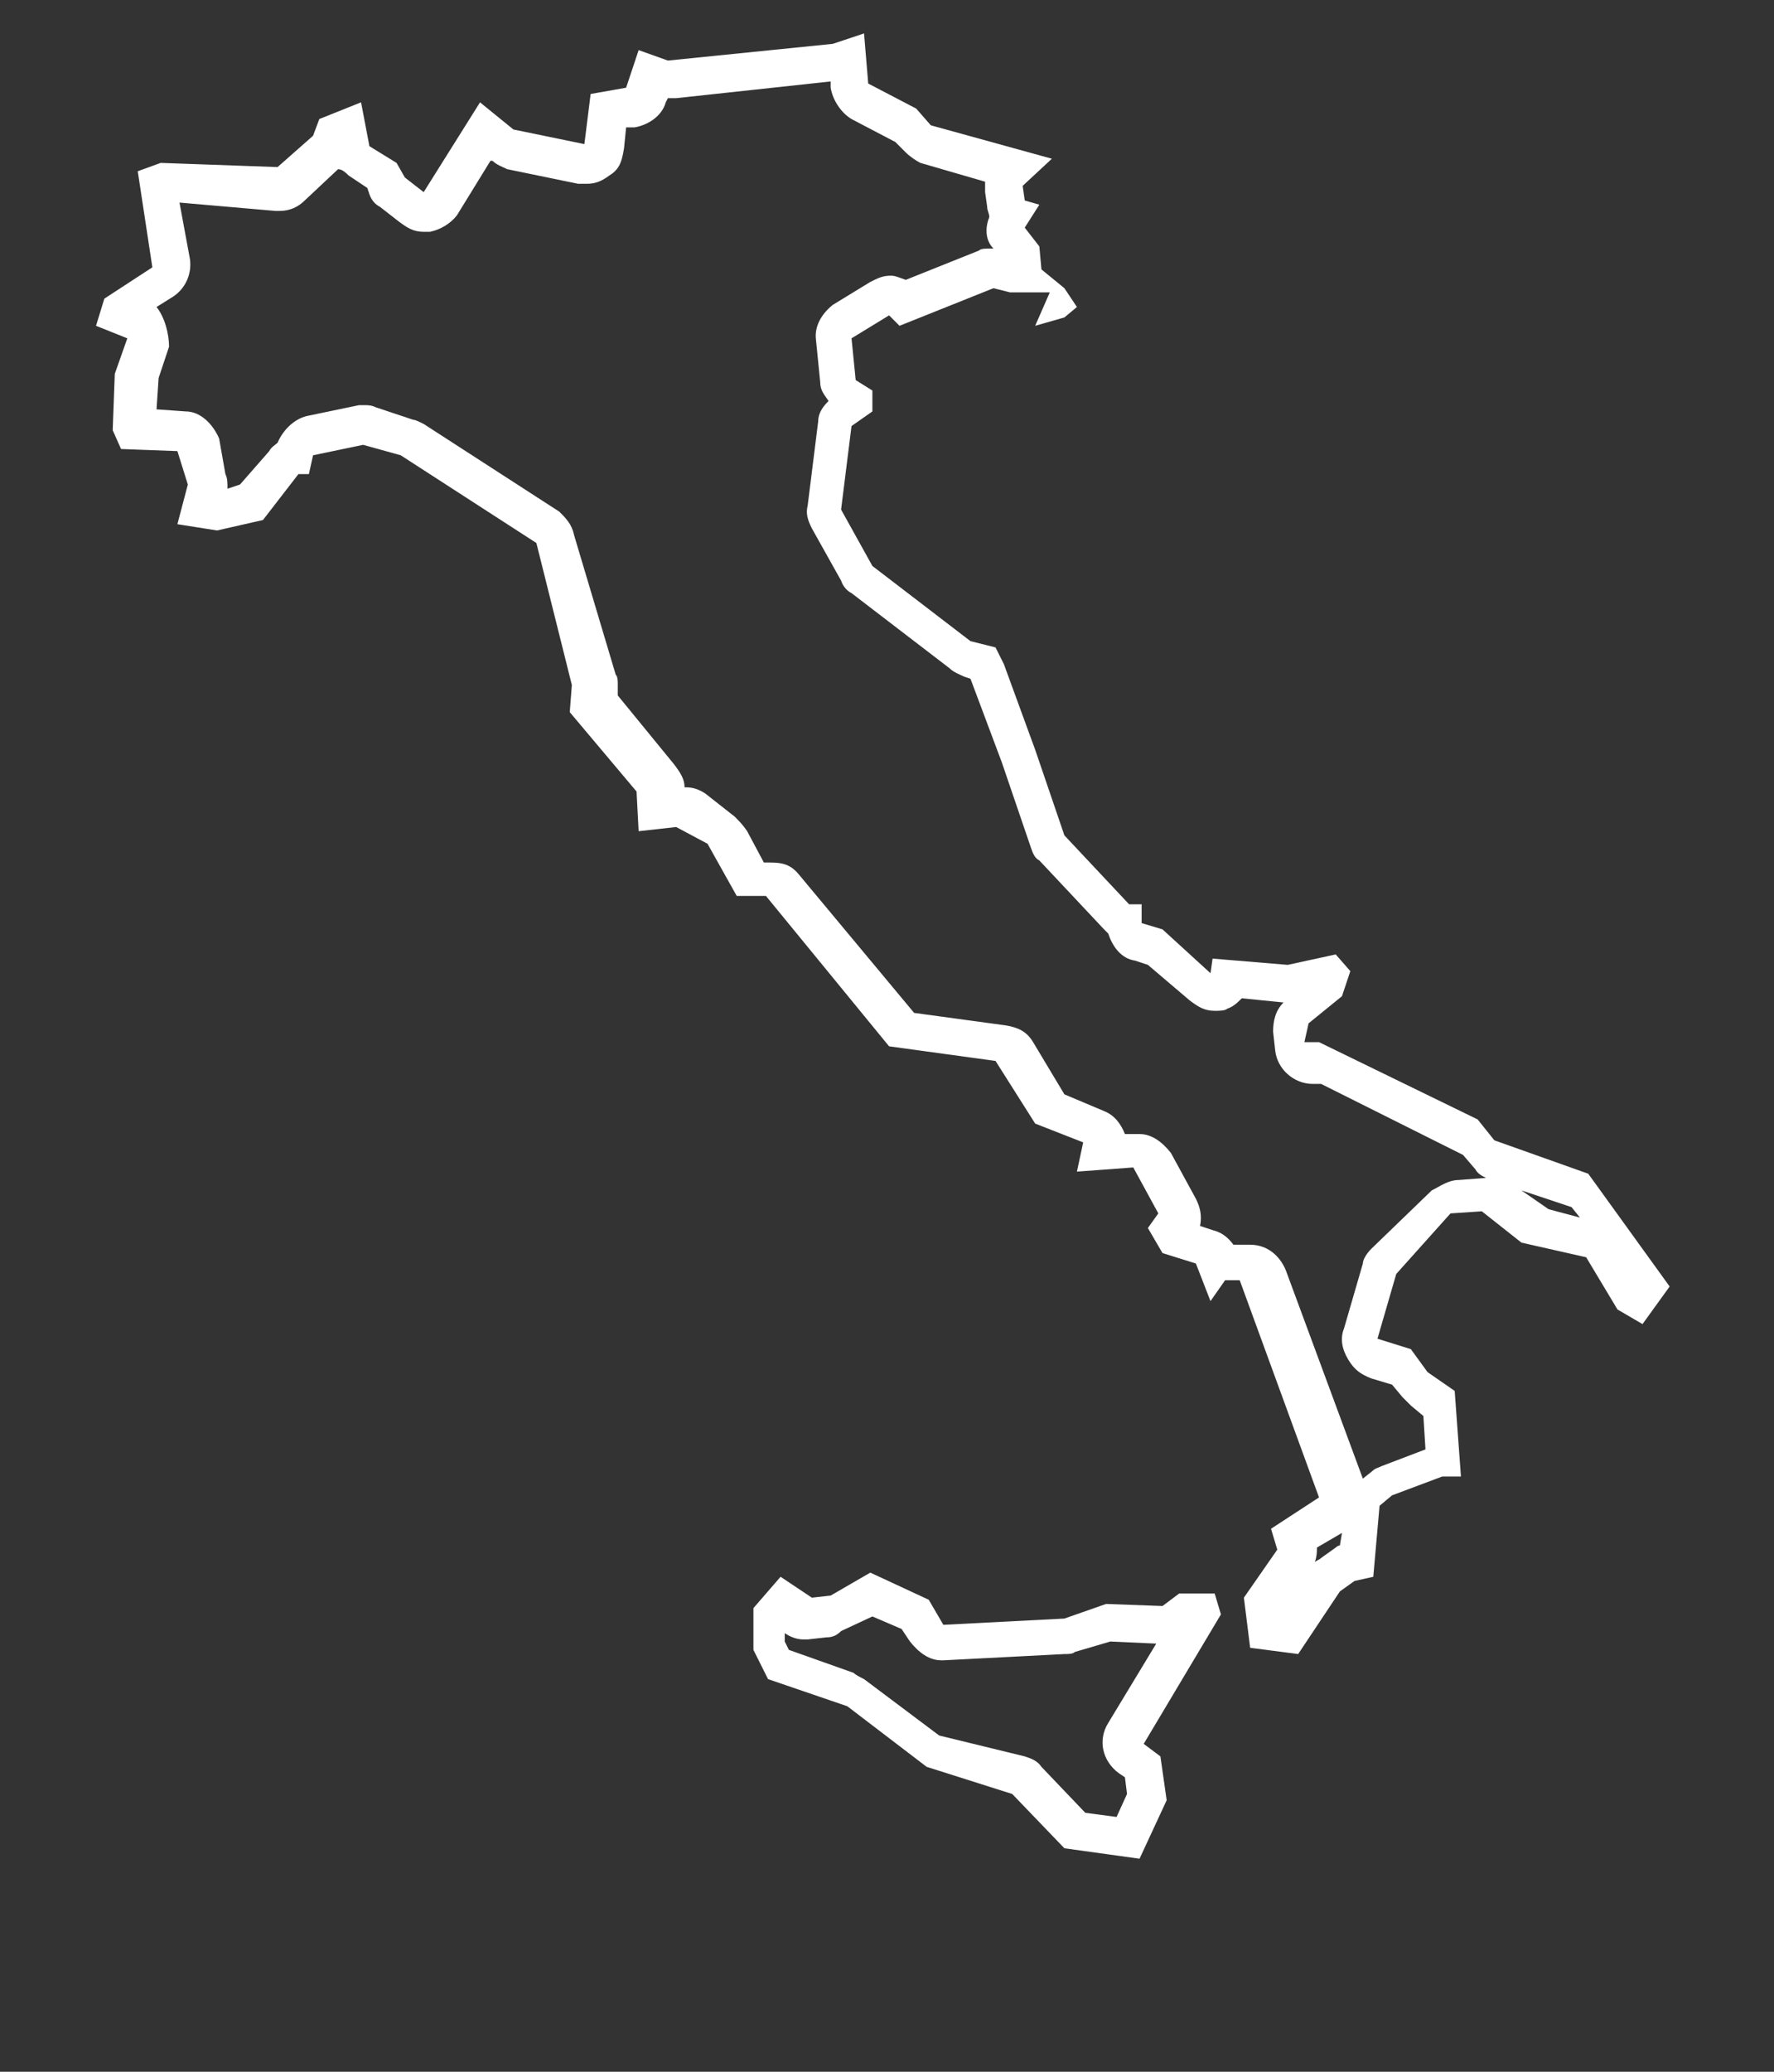 <?xml version="1.0" encoding="UTF-8"?> <!-- Generator: Adobe Illustrator 24.2.1, SVG Export Plug-In . SVG Version: 6.00 Build 0) --> <svg xmlns="http://www.w3.org/2000/svg" xmlns:xlink="http://www.w3.org/1999/xlink" version="1.1" id="Calque_1" x="0px" y="0px" viewBox="0 0 85 99.2" style="enable-background:new 0 0 85 99.2;" xml:space="preserve"><rect x="0" y="0" width="85" height="99.2" fill="#333333" stroke="none"/> <style type="text/css"> .st0{fill:#FFFFFF;} </style> <path class="st0" d="M41.8,77.4l1.4,0.6l0.4,0.6c0.4,0.5,0.9,0.9,1.5,0.9h0.1l5.8-0.3c0.2,0,0.4,0,0.5-0.1l1.7-0.5l2.2,0.1l-2.3,3.8 c-0.5,0.8-0.3,1.8,0.5,2.4l0.3,0.2l0.1,0.8l-0.5,1.1l-1.5-0.2l-2.1-2.2c-0.2-0.3-0.5-0.4-0.8-0.5L45,83.1l-3.6-2.7 c-0.2-0.1-0.4-0.2-0.5-0.3L37.8,79l-0.2-0.4v-0.4c0.3,0.2,0.6,0.3,0.9,0.3c0.1,0,0.1,0,0.2,0l0.9-0.1c0.3,0,0.5-0.1,0.7-0.3 L41.8,77.4 M41.7,75.3l-1.9,1.1l-0.9,0.1l-1.5-1L36.1,77v2l0.7,1.4l3.8,1.3l3.8,2.9l4.1,1.3l2.5,2.6l3.6,0.5l1.3-2.8l-0.3-2.1 l-0.8-0.6l3.7-6.2l-0.3-1h-1.7l-0.8,0.6L53,76.8l-2,0.7l-5.8,0.3l-0.7-1.2L41.7,75.3L41.7,75.3z"></path> <path class="st0" d="M39.8,3.9v0.3c0.1,0.6,0.5,1.2,1,1.5l2.1,1.1l0.5,0.5c0.2,0.2,0.5,0.4,0.7,0.5l3.1,0.9c0,0.2,0,0.4,0,0.5 l0.1,0.7c0,0.2,0.1,0.3,0.1,0.5c-0.2,0.5-0.2,1.1,0.2,1.5c0,0,0,0-0.1,0c-0.3,0-0.5,0-0.6,0.1l-3.5,1.4c-0.3-0.1-0.5-0.2-0.7-0.2 c-0.4,0-0.6,0.1-1,0.3l-1.8,1.1c-0.5,0.4-0.9,1-0.8,1.7l0.2,2c0,0.4,0.2,0.6,0.4,0.9c-0.3,0.3-0.5,0.6-0.5,1l-0.5,4 c-0.1,0.4,0,0.7,0.2,1.1l1.4,2.5c0.1,0.3,0.3,0.5,0.5,0.6l4.7,3.6c0.2,0.2,0.5,0.3,0.7,0.4l0.3,0.1l1.5,4l1.4,4.1 c0.1,0.3,0.2,0.5,0.4,0.6l3.1,3.3c0.1,0.1,0.1,0.1,0.2,0.2c0.2,0.6,0.6,1.2,1.3,1.3l0.6,0.2l2,1.7c0.4,0.3,0.7,0.5,1.2,0.5 c0.2,0,0.5,0,0.6-0.1c0.3-0.1,0.5-0.3,0.7-0.5l2,0.2c-0.4,0.4-0.5,0.9-0.5,1.4l0.1,0.9c0.1,0.9,0.9,1.6,1.8,1.6h0.4l6.8,3.4l0.6,0.7 c0.1,0.2,0.3,0.3,0.5,0.4l-1.3,0.1c-0.5,0-0.9,0.3-1.3,0.5l-2.9,2.8c-0.2,0.2-0.4,0.5-0.4,0.7l-0.9,3.1c-0.2,0.5-0.1,1,0.2,1.5 c0.3,0.5,0.6,0.7,1.1,0.9l1,0.3l0.5,0.6c0.1,0.1,0.3,0.3,0.4,0.4l0.6,0.5l0.1,1.6l-2.1,0.8c-0.2,0.1-0.3,0.1-0.4,0.2l-0.5,0.4 l-3.7-10c-0.3-0.7-0.9-1.2-1.7-1.2h-0.7c0,0,0,0-0.1,0c-0.3-0.4-0.6-0.6-1-0.7l-0.6-0.2c0.1-0.5,0-0.9-0.2-1.3l-1.2-2.2 c-0.4-0.5-0.9-0.9-1.5-0.9h-0.1h-0.6c-0.2-0.5-0.5-0.9-1-1.1L51,52.4l-1.5-2.5c-0.3-0.5-0.7-0.7-1.3-0.8l-4.4-0.6l-5.5-6.6 c-0.4-0.5-0.8-0.6-1.4-0.6h-0.3l-0.8-1.5c-0.2-0.3-0.4-0.5-0.6-0.7L33.8,38c-0.3-0.2-0.6-0.3-0.9-0.3h-0.1c0-0.4-0.2-0.7-0.5-1.1 l-2.7-3.3v-0.5c0-0.2,0-0.4-0.1-0.5l-2-6.7c-0.1-0.5-0.4-0.8-0.7-1.1l-6.5-4.2c-0.2-0.1-0.4-0.2-0.5-0.2L18,19.5 c-0.2-0.1-0.4-0.1-0.5-0.1c-0.1,0-0.2,0-0.3,0l-2.4,0.5c-0.6,0.1-1.2,0.6-1.5,1.3c-0.1,0.1-0.3,0.2-0.4,0.4l-1.4,1.6l-0.6,0.2 c0-0.3,0-0.5-0.1-0.7L10.5,21c-0.3-0.7-0.9-1.3-1.6-1.3l-1.4-0.1l0.1-1.5l0.5-1.5c0-0.6-0.2-1.4-0.6-1.9l0.8-0.5 c0.6-0.4,0.9-1.1,0.8-1.8L8.6,9.7l4.6,0.4c0.1,0,0.1,0,0.2,0c0.5,0,0.9-0.2,1.2-0.5l1.6-1.5c0.2,0,0.4,0.2,0.5,0.3L17.6,9l0.1,0.3 c0.1,0.3,0.3,0.5,0.5,0.6l0.9,0.7c0.4,0.3,0.7,0.5,1.2,0.5c0.1,0,0.2,0,0.3,0c0.5-0.1,1-0.4,1.3-0.8l1.6-2.6h0.1 c0.2,0.2,0.5,0.3,0.7,0.4l3.4,0.7c0.1,0,0.3,0,0.4,0c0.4,0,0.7-0.1,1.1-0.4c0.5-0.3,0.6-0.7,0.7-1.3l0.1-1l0.4,0 c0.6-0.1,1.3-0.5,1.5-1.2l0.1-0.2c0.1,0,0.1,0,0.2,0c0.1,0,0.1,0,0.2,0L39.8,3.9 M72.9,57l2.4,0.8l0.4,0.5l-1.5-0.4L72.9,57 M64.3,73.4l-0.1,0.6c-0.1,0-0.2,0.1-0.2,0.1l-0.7,0.5c-0.1,0.1-0.2,0.1-0.3,0.2c0.1-0.3,0.1-0.5,0.1-0.7L64.3,73.4 M41.4,1.6 l-1.5,0.5l-7.9,0.8l-1.4-0.5l-0.6,1.8l-1.7,0.3l-0.3,2.4l-3.4-0.7l-1.6-1.3l-2.7,4.3l-0.9-0.7l-0.4-0.7l-1.3-0.8l-0.4-2.1l-2,0.8 L15,6.5l-1.7,1.5L7.7,7.8L6.6,8.2l0.7,4.6l-2.3,1.5l-0.4,1.3l1.5,0.6l-0.6,1.7l-0.1,2.7l0.4,0.9l2.7,0.1l0.5,1.6l-0.5,1.9l1.9,0.3 l2.2-0.5l1.7-2.2h0.5l0.2-0.9l2.4-0.5l1.8,0.5l6.5,4.2l1.7,6.8l-0.1,1.3l3.2,3.8l0.1,1.9l1.8-0.2l1.5,0.8l1.4,2.5h1.4l5.9,7.2 l5.1,0.7l1.9,3l2.3,0.9l-0.3,1.4l2.7-0.2l1.2,2.2l-0.5,0.7l0.7,1.2l1.6,0.5l0.7,1.8l0.7-1h0.7l3.8,10.4l-2.3,1.5l0.3,1l-1.6,2.3 l0.3,2.4l2.3,0.3l2-3l0.7-0.5l0.9-0.2l0.3-3.4l0.6-0.5l2.4-0.9h0.9l-0.3-4.1l-1.3-0.9l-0.8-1.1l-1.6-0.5l0.9-3.1l2.6-2.9l1.5-0.1 l1.9,1.5l3.1,0.7l1.5,2.5l1.2,0.7l1.3-1.8l-3.9-5.4l-4.5-1.6l-0.8-1l-7.6-3.7h-0.7L62.7,49l1.6-1.3l0.4-1.2L64,45.7l-2.3,0.5 l-3.6-0.3L58,46.6l-2.3-2.1l-1-0.3v-0.9h-0.6L51,40l-1.4-4.1l-1.5-4.1L47.7,31l-1.2-0.3l-4.7-3.6l-1.5-2.7l0.5-4l1-0.7v-1L41,18.2 l-0.2-2l1.8-1.1l0.5,0.5l4.5-1.8l0.8,0.2h1.9l-0.7,1.6l1.4-0.4l0.6-0.5L51,13.8l-1.1-0.9l-0.1-1.1l-0.7-0.9l0.7-1.1l-0.7-0.2L49,8.9 l1.4-1.3L44.6,6l-0.7-0.8L41.6,4L41.4,1.6L41.4,1.6z"></path> </svg> 